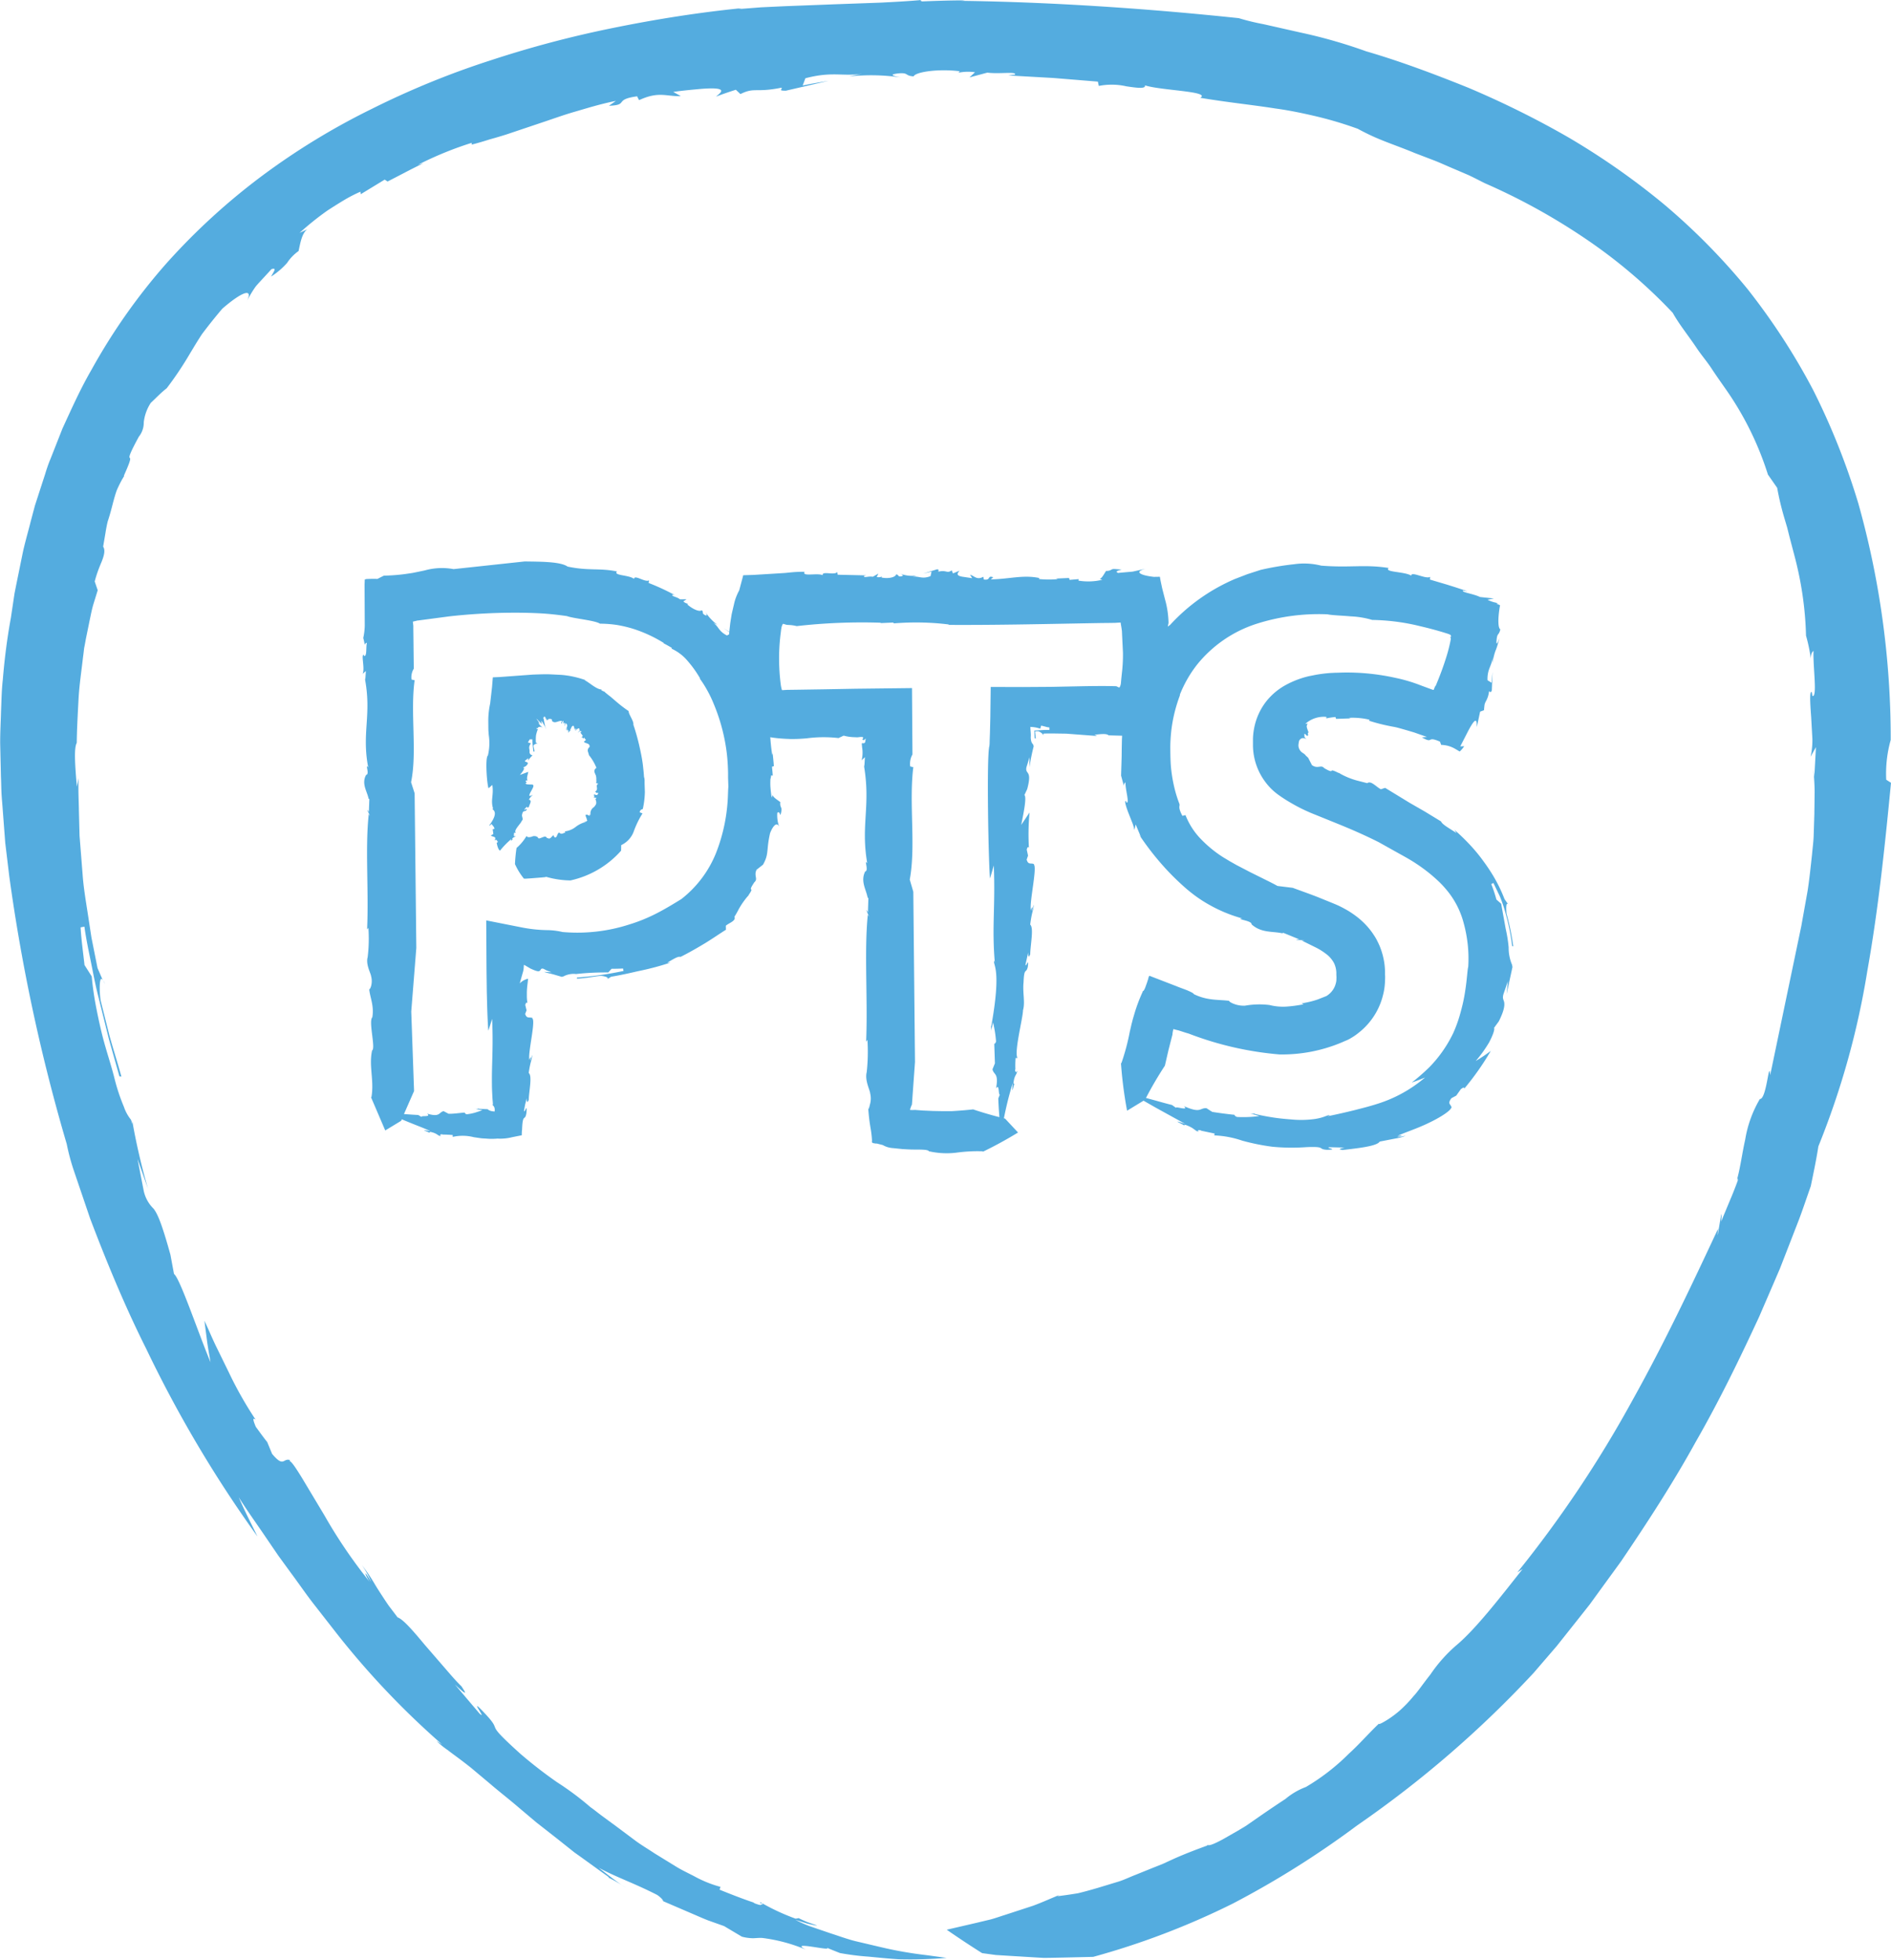 <?xml version="1.0" encoding="UTF-8"?>
<svg xmlns="http://www.w3.org/2000/svg" xmlns:v="https://vecta.io/nano" viewBox="0 0 202.04 209.38" fill="#54acdf">
  <path d="M11.04 104.74l.17.39c-.04-.14-.1-.27-.17-.39m136.3 79.35c.07-.06.13-.13.2-.2a1.89 1.89 0 0 0-.2.2M201.53 83.3c-.07-1.43.09-2.87.48-4.25.01-8.55-1.15-17.07-3.47-25.3-1.25-4.14-2.85-8.17-4.79-12.03-2-3.82-4.36-7.44-7.03-10.83a68.87 68.87 0 0 0-8.93-9.06c-3.19-2.64-6.59-5.02-10.16-7.12-3.47-2-7.07-3.78-10.76-5.34-3.65-1.47-7.27-2.83-10.91-3.89-2.28-.82-4.62-1.49-6.99-2l-3.94-.89c-.9-.17-1.79-.38-2.67-.65C122.62.91 112.39.22 102.72.09l.37-.05c-1.52 0-3.04.05-4.55.11-.21-.05-.23-.11-.08-.15-1.28.12-2.75.2-4.33.28l-5 .18-5.23.2-2.56.12-2.44.19.36-.1c-4.6.46-9.14 1.18-13.63 2.09-4.48.9-8.91 2.07-13.25 3.5-4.35 1.4-8.59 3.14-12.67 5.18-4.12 2.02-8.05 4.42-11.73 7.16a69.6 69.6 0 0 0-10.21 9.35c-3.08 3.49-5.76 7.31-8.01 11.38-1.17 2.02-2.12 4.15-3.09 6.26l-1.28 3.25c-.23.54-.41 1.09-.58 1.65l-.54 1.66-.54 1.67-.45 1.69c-.28 1.13-.62 2.26-.86 3.4l-.7 3.44-.17.86-.13.87-.26 1.74c-.4 2.18-.68 4.39-.86 6.6-.13 1.12-.14 2.26-.19 3.4-.03 1.14-.1 2.3-.09 3.45l.08 3.49c.03.58.03 1.17.06 1.76s.09 1.17.13 1.76l.27 3.56.43 3.57a195.33 195.33 0 0 0 6.14 28.61 22.82 22.82 0 0 0 .75 2.81l1.75 5.15c1.52 4 3.54 9.03 5.97 13.87 3.37 7.04 7.35 13.77 11.91 20.1-.68-1.39-1.39-2.77-2-4.19.98 1.56 2 2.95 2.9 4.29l1.33 1.95 1.32 1.81c.87 1.17 1.65 2.32 2.48 3.38l2.42 3.1c3.38 4.3 7.16 8.28 11.28 11.88l-.6-.39c.36.37.77.7 1.2.99.53.42 1.32.96 2.51 1.91l2.11 1.77c.82.71 1.84 1.49 2.98 2.47l1.86 1.57 2.21 1.73 1.22.97.64.51.69.49 2.98 2.15-.03.05a15.19 15.19 0 0 1 1.87 1.09c-1.02-.65-1.96-1.41-2.91-2.14 1.89 1.02 3.71 1.61 6.24 2.9.5.35.63.56.64.67l3.23 1.39c.54.23 1.07.47 1.62.68l1.66.59 1.9 1.13c.39.11.79.16 1.2.17.32-.01.61-.05.99-.03 1.6.2 3.17.62 4.66 1.25-1.99-1.01 2.88.23 2.24-.21.27.13.89.37 1.39.57.99.18 1.98.31 2.98.38 1.11.1 2.27.23 3.39.29a46.87 46.87 0 0 0 5.03-.15l-2.12-.29c-1.64-.19-3.27-.47-4.87-.85l-2.76-.65c-.91-.23-1.79-.56-2.61-.82l-2.22-.76a13.82 13.82 0 0 1-1.58-.7l1.32.42.73.16c.31.06.3.04.11-.03l-.89-.31c-.35-.15-.71-.3-.91-.42l-.33.06a23.31 23.31 0 0 1-3.79-1.77c-.01.03.02.08.04.13l.18.01c.1.11.01.12-.13.11.01.09-.13.1-.83-.18l.15.01c-1.1-.35-2.95-1.08-3.75-1.41l.1-.3c-.98-.26-1.93-.65-2.82-1.14-.63-.33-1.35-.66-2.05-1.1L69.93 198c-.73-.49-1.49-.93-2.17-1.45l-1.94-1.45-1.62-1.19c-.46-.35-.83-.65-1.11-.84-1.13-.98-2.33-1.87-3.59-2.68a48.29 48.29 0 0 1-3.94-3.06c-4.01-3.62-1.76-2.1-3.59-4.1-2.3-2.48.24.74-.75-.18l-2.62-3.09c1.72 1.6.93.58.71.2-.63-.6-1.27-1.37-1.94-2.14l-1.99-2.3c-1.24-1.49-2.31-2.73-2.9-2.93l-.94-1.24c-.26-.37-.48-.71-.67-1-.38-.58-.65-1.01-.87-1.38-.4-.68-.84-1.33-1.32-1.95a10.07 10.07 0 0 1 .99 1.79c-.96-1.64-.62-.66-.18-.02-1.8-2.24-3.42-4.62-4.84-7.12l-2.38-3.97c-.66-1.07-1.13-1.79-1.36-1.83l.1-.07c-.78-.3-.64.88-1.94-.68l-.52-1.26c-.43-.53-.82-1.09-1.22-1.63-.53-1.26-.08-.75-.03-.78-1.05-1.58-1.99-3.23-2.81-4.95l-1.37-2.8c-.46-.94-.85-1.9-1.28-2.8l.29 2.22c.1.74.24 1.47.36 2.21-1.32-3.16-3.26-8.97-3.9-9.43l-.38-2.05c-.91-3.29-1.37-4.37-1.8-4.92a3.76 3.76 0 0 1-1.06-1.94l-.66-3.38 1.12 3.18a68.66 68.66 0 0 1-1.68-7.25s-.02-.03-.02-.02c.03.11.04.22.03.34l-.15-.44c-.33-.41-.58-.87-.75-1.37-.39-.93-.71-1.88-.96-2.85-.4-1.64-.91-3.06-1.34-4.75a56.21 56.21 0 0 1-.62-2.8 32.47 32.47 0 0 1-.52-3.54l-.77-1.21c-.15-1.35-.34-2.68-.42-4.03l.41-.07c.13.98.36 2.16.63 3.46s.52 2.74.9 4.18l1.08 4.35 1.13 4 .21.03c-.39-1.45-.89-2.98-1.28-4.4l-.93-3.7c-.15-.86-.19-2.96.24-2.16l-.58-1.34-.65-3.26-.4-2.61c-.24-1.55-.45-2.81-.54-4.08l-.33-4.18-.07-2.72c-.01-1.01-.09-2.15-.03-3.44l-.19.91c-.17-2.04-.34-4.1-.01-4.67.02-1.55.11-3.11.19-4.64s.31-3.01.47-4.44c.05-.35.09-.71.13-1.05.07-.34.13-.68.19-1.01l.39-1.91c.13-.61.24-1.2.4-1.74l.47-1.52-.32-.94c.18-.7.43-1.39.72-2.06.27-.67.44-1.28.18-1.66l.23-1.35c.07-.45.15-.9.26-1.35.28-.83.44-1.52.63-2.23.1-.36.2-.72.34-1.1.18-.41.38-.82.6-1.21l.01-.01.19-.33c-.02 0-.03 0-.05.01.81-1.8.7-1.83.63-1.92s-.11-.26.97-2.25a2.4 2.4 0 0 0 .53-1.54 4.75 4.75 0 0 1 .75-2.08c.57-.53 1.08-1.08 1.7-1.56a36.56 36.56 0 0 0 2.51-3.75c.36-.59.74-1.24 1.25-2.02a56.86 56.86 0 0 1 2.18-2.73c2.11-1.83 3.43-2.33 2.56-.67a12.51 12.51 0 0 1 1-1.69c.24-.3.58-.64 1.7-1.87.55-.15.32.14-.05.8.64-.41 1.22-.9 1.72-1.47.32-.49.74-.92 1.22-1.26.18-.81.34-1.87.92-2.32l-.81.38a30.59 30.59 0 0 1 2.95-2.37c.55-.36 1.12-.72 1.7-1.07.59-.36 1.21-.68 1.85-.96l.03.27 2.56-1.56.31.2c1.27-.64 2.52-1.33 3.81-1.94-.19.05-.39.1-.57.16 1.85-.94 3.77-1.73 5.75-2.35v.19c.65-.17 1.28-.35 1.89-.55a48.85 48.85 0 0 0 1.83-.54l3.6-1.21c1.22-.4 2.45-.86 3.79-1.24 1.33-.39 2.73-.82 4.29-1.13l-.74.52c2.18-.08.46-.66 3.01-1.01l.21.41c2.12-.98 2.9-.38 4.46-.43l-.81-.45c.97-.14 1.95-.23 2.93-.32 3.23-.26 2.06.45 1.64.82.7-.26 1.41-.51 2.12-.73l.49.46c1.53-.76 1.6-.12 4.37-.68.22.14-.48.32.48.32l4.58-1.06c-.93.16-1.86.31-2.78.51l.29-.78c2.89-.76 3.98-.17 6.06-.48l-1.43.29c1.85-.2 3.71-.17 5.55.1-.6-.12-1.52-.3-.14-.44 1.02-.06.56.26 1.52.33.22-.49 2.69-.83 4.92-.55a.31.31 0 0 1-.22.18 5.06 5.06 0 0 1 1.86-.07l-.59.55 1.91-.51c1.27.17 3.13-.15 2.96.21l-.73.09 4.8.27 4.78.39.1.46c.97-.19 1.97-.18 2.93.04 1.13.17 2.11.3 2-.1 1.75.56 7.08.63 5.91 1.33 3.08.51 5.48.74 8.02 1.14 1.28.17 2.58.43 4.02.76 1.62.37 3.22.84 4.79 1.41.82.45 1.66.85 2.53 1.2 1.05.43 2.29.86 3.56 1.39l1.96.75c.66.25 1.3.55 1.94.82l1.87.8c.59.28 1.15.57 1.68.84 3.74 1.63 7.32 3.6 10.71 5.89 3.42 2.3 6.57 4.97 9.4 7.97.7 1.26 1.7 2.47 2.63 3.87.47.69 1.03 1.34 1.51 2.07s.99 1.45 1.5 2.18a33.32 33.32 0 0 1 4.53 9.16l.99 1.42c.2 1.13.47 2.24.8 3.34l.27.91.24.96.52 1.98c.75 2.81 1.18 5.69 1.25 8.6.23.8.4 1.62.51 2.45 0-.26.05-.67.29-.82-.07 1.68.44 5.02-.12 4.81-.02-.14-.04-.28-.07-.42-.25-.11-.17 1.15-.06 2.67l.13 2.34c.01.64-.05 1.28-.19 1.9l.57-1.02-.17 3.17-.09-.85c.05.86.12 1.69.12 2.5l-.03 2.35-.07 2.22c-.02.72-.12 1.41-.18 2.1-.15 1.36-.28 2.66-.48 3.92l-.66 3.69-3.33 15.95c-.12-1.84-.37 2.58-1.1 2.54a12.49 12.49 0 0 0-1.57 4.35c-.32 1.42-.49 2.82-.84 4.14.03.01.05.06.05.22-.27.74-.56 1.48-.87 2.2l-.91 2.19c.27-2.94-.61 3.43-.32.75-2.62 5.6-5.63 12.03-9.21 18.44a124.53 124.53 0 0 1-12.24 18.28l.56-.35c-2.24 2.82-4.98 6.4-7.1 8.16-1.05.91-1.97 1.95-2.75 3.1-.8 1.01-1.42 1.93-1.79 2.3-.45.55-.95 1.07-1.48 1.55-.43.37-.88.71-1.36 1.01-.59.37-.95.52-.86.38-1.09 1.03-2.05 2.16-3.24 3.24-1.37 1.37-2.91 2.56-4.57 3.54a7.41 7.41 0 0 0-2.19 1.28c-1.01.66-2.22 1.48-3.39 2.3l-.87.6-.87.52-1.54.88c-.91.49-1.54.76-1.66.59l-.01.08c-1.33.49-2.63.98-3.88 1.56l-.94.43-.96.38-1.93.78c-.65.25-1.28.57-1.96.76l-2.04.62c-.69.2-1.39.4-2.1.57-.72.12-1.46.23-2.21.32.09-.07.19-.13.29-.17-.96.39-1.92.83-2.9 1.19l-3 .98c-.51.16-1.01.34-1.52.48l-1.55.37-3.15.73a107.8 107.8 0 0 0 3.78 2.5l1.46.2 1.46.09 2.96.18.75.04.74-.01 1.49-.03 3.01-.07a82.48 82.48 0 0 0 14.89-5.68c4.66-2.43 9.11-5.23 13.32-8.37 6.86-4.73 13.18-10.19 18.85-16.29l2.47-2.87 2.35-2.96 1.17-1.48 1.11-1.53 2.22-3.05c2.82-4.16 5.56-8.37 7.98-12.76 2.5-4.35 4.69-8.85 6.79-13.39l1.49-3.45.74-1.72.68-1.75 1.36-3.5c.44-1.17.83-2.36 1.25-3.54.29-1.41.59-2.82.81-4.25 2.44-6.03 4.2-12.31 5.23-18.74 1.21-6.76 1.91-13.71 2.53-20.1l-.51-.33z"></path>
  <path d="M59.19 89.26c.01 0 .01-.01.02-.01-.01-.01-.02-.01-.02.01m9.68-5.95l-.03-.21c0-.02-.01-.03-.02-.04-.01-.06-.01-.06-.02-.18l-.03-.38-.08-.75c-.06-.5-.15-.98-.25-1.46-.2-.97-.45-1.93-.77-2.87.07-.38-.53-1.12-.5-1.45-.45-.3-.89-.64-1.3-.99l-.62-.53-.61-.48.05-.01-.43-.21c0-.03.01-.06.04-.08-.6-.04-1.21-.66-1.82-1l.05-.02c-.83-.29-1.69-.48-2.56-.55l-1.22-.06c-.6-.02-1.23.01-1.83.03l-3.54.26-.45.02-.23.01c-.05-.01-.04.04-.05.07l-.01.11-.07.87-.2 1.75c-.13.6-.2 1.22-.2 1.84l.01.99.04.53a5.77 5.77 0 0 1-.09 2.19c-.33.27-.08 3.24.07 3.5l.4-.35c.18 1.11-.22 1.62.1 2.57l-.09-.05c-.09.14.81.22-.29 1.74h-.04c.01.05.09.05-.02.16l.25-.26c.1.16.29.3.32.51a.33.33 0 0 1-.19.06l.07.51-.26.16c.14.16.69.09.38.51.38-.16.23.21.42.16-.05.02-.12.07-.18.11.04.25.15.72.35.84.36-.45.77-.87 1.21-1.24-.1.35.05.09.17.02l-.09-.02c.09-.21.33-.21.4-.32l-.07.01.03.01c-.03.01-.07.01-.1-.01-.05 0-.09-.01-.08-.07l.03.01c-.02-.1-.01-.21.02-.31h.2c-.38-.16.58-1.05.6-1.26.25-.21-.06-.47.06-.74.07-.42.29-.21.46-.42.13-.26-.23.05-.25-.05l.28-.32c.02.18.14.08.22.05.03-.27.4-.7 0-.79.19-.37.35-.37.37-.53-.07.05-.14.16-.22.16.18-.15-.04-.07-.08-.01-.17-.22.73-1.17.29-1.22h.08c-.33-.05-.64.03-.82-.13l.15-.1-.14-.16c.06-.06.15-.08.23-.05-.15-.26.03-.62.07-.93l-.89.33c.21-.26.62-.74.34-.79l.3-.16c.57-.53-.25-.37-.08-.58l.33-.26-.01.26c.13-.21.3-.41.49-.58h-.02c-.01.01-.03.02-.05.03l-.01-.04c-.17-.03-.28-.19-.26-.36.04-.26-.19-.47.15-.89l-.33-.11.2-.32h.28c-.02.31.08.89.1 1.29l.12.01c0-.24-.12-.5-.09-.66.05-.08.33-.27.51-.13l-.26-.15a4.17 4.17 0 0 1 .01-.79c.02-.11.05-.22.08-.33.04-.12.1-.34.17-.34l-.13.01c-.08-.05-.15-.12.06-.1.04-.14.21-.22.55-.06l-.31-.2c.02-.02.49.28.05-.03l-.14-.15c.02-.01-.15-.19.03-.07h0l.04.03-.03-.02c.15.07-.3-.29-.08-.16.24.22-.34-.39-.2-.33l.43.44c.26.25-.07-.2.08-.2.2.27.36.57.48.89-.18-.42-.13-.27-.17-.47l.13.36c.08.2-.05-.15-.03-.14-.08-.28-.14-.56-.18-.85l-.05-.1c.03-.17.13-.25.24-.08v.16c.03-.03.06-.05.09-.08v.2l.07-.03.15-.02-.04-.06c.07-.02.3-.07.42.05l-.02.11c.31.39.66-.02 1.09.03l-.1.22c.09.25.11-.34.26-.19l-.06.28c.23-.33.18.12.21.28l.06-.37.13.12c.13.17-.04.48-.12.66l.19-.25-.09.32c.2-.34.05.08.24-.06-.04.12-.09.17-.07.24a4.32 4.32 0 0 1 .39-.34l-.21.13.21-.43c.29-.27.17.14.32.07l-.13.09c.21-.02.12.17.15.3.02-.09.04-.23.14-.25.06 0-.06.16-.05.23.17-.27.38-.34.4-.15-.02.03-.05.06-.08.09.05-.03.11-.09.11.01l-.23.27.28-.22c-.01.12.23-.03.07.16l-.07.03a4.22 4.22 0 0 1 .27.36l-.2.21c.32-.24.06.28.41-.06-.14.24.38.16-.1.46.13.24.68.12.61.58-.13.09-.21.25-.19.41.02.14.11.31.12.45.34.41.61.88.81 1.37-.19.09-.28.32-.19.51.03.09.08.18.11.27l.03.07c.01.04.01.09.02.13.01.09.02.17.01.26a2.09 2.09 0 0 1 .01.25c-.01.08-.03.08-.06.12l.27.07c-.4.23.11.58-.35.85a.4.4 0 0 1 .14.15c.01-.01.07-.03.23-.01-.12.07-.01.28-.33.21l-.03-.03c-.32-.08.09.29-.21.31l.35.04-.1.15-.05-.06c.11.17.15.37.11.56a1.07 1.07 0 0 1-.25.35c-.28.18-.41.52-.34.85-.25-.31.08.24-.26-.01-.53-.21-.12.31-.13.53.02.02.04.04.05.06l-.23.15c-.25-.5.16.46-.04.02-.37.11-.72.29-1.03.54a2.28 2.28 0 0 1-1.12.44l.07.12c-.19.04-.42.24-.61.05-.17-.18-.29.38-.36.41-.15.22-.3-.1-.29-.18-.1.07-.19.16-.27.25a.45.45 0 0 1-.17.11c-.03.01-.06.01-.09 0-.02 0-.03-.01-.05-.02l-.13-.04c-.09-.12-.15-.15-.24-.14-.11.02-.21.06-.31.1-.22.09-.42.18-.42-.07l-.01.04a.6.6 0 0 0-.63-.07.96.96 0 0 1-.33.06c-.1 0-.19-.04-.24-.12 0 0 .01-.04.03-.07-.29.51-.66.96-1.1 1.34-.09.57-.14 1.15-.17 1.72a6.97 6.97 0 0 0 .96 1.56h.22l.14-.01.32-.02.63-.05.63-.05.31-.03c.21 0-.11-.03.14-.03a9.82 9.82 0 0 0 2.58.38c2.09-.46 3.99-1.57 5.41-3.18l.01-.59c.63-.3 1.12-.83 1.35-1.49.24-.66.55-1.3.93-1.9l-.31-.12c.08-.35.26-.28.34-.36a9.14 9.14 0 0 0 .22-1.81l-.03-.91v-.39z"></path>
  <path d="M93.61 122.15l.71.18c.34.2.73.31 1.13.33l.97.1.52.03.47.02c.95.01 1.85-.03 1.85.23l.02-.04a8.53 8.53 0 0 0 2.85.15c.96-.13 1.94-.19 2.91-.15-.03.03-.06.06-.1.08 1.31-.63 2.59-1.33 3.83-2.09l-1.39-1.49-.12-.03c.25-1.27.56-2.52.94-3.75-.1 1.43.05.38.17.1l-.09-.1c.09-.85.33-.85.4-1.28-.02 0-.05.01-.07.03l.03.05c-.04.04-.07.02-.1-.03-.05.01-.09-.03-.08-.26l.03.04c-.02-.41-.01-.83.02-1.24h.2c-.38-.63.58-4.25.59-5.1.25-.85-.06-1.91.06-2.98.06-1.7.29-.85.46-1.7.12-1.06-.23.22-.25-.21l.28-1.28c.02.74.14.34.22.2.03-1.1.4-2.84 0-3.18.19-1.49.35-1.49.37-2.13-.07.21-.14.64-.22.64.18-.6-.04-.29-.08-.04-.17-.91.73-4.72.29-4.91h.08c-.33-.21-.64.13-.82-.51l.15-.42-.14-.64c.11-.43.19-.22.23-.22a24.72 24.72 0 0 1 .07-3.75l-.89 1.33c.21-1.06.62-2.98.34-3.19l.3-.64c.57-2.13-.25-1.49-.08-2.34l.33-1.07-.01 1.07a23.1 23.1 0 0 1 .48-2.34l-.01-.01c-.01.06-.03.1-.05.1l-.01-.15a1.03 1.03 0 0 1-.2-.31 1.58 1.58 0 0 1-.07-.53c.03-.33-.04-.67-.04-1.06a3.48 3.48 0 0 1 1.06.19c.02-.11.06-.23.1-.33l.4.1.18.05c.05.02.2.03.29.05v.26h-.46l-.34.02-.81.05.03.8.12.07c0-.23-.05-.52-.07-.78.11-.02.23-.02.35-.02.13.05.25.12.36.21.1.07.16.18.15.3a.75.75 0 0 1 .05-.26l.36-.01h.74l1.32.02 3.31.25-.29-.13c.66-.08 1.32-.15 1.5.06l1.45.04-.02.39-.02.97-.01.9-.06 2 .3 1.11c-.02-.15.04-.3.17-.39-.03.76.45 2.2.12 2.17l-.08-.18c-.17-.02 0 .54.24 1.19l.41 1.04c.12.28.2.56.26.86l.14-.58.56 1.34-.24-.32a29.36 29.36 0 0 0 2.55 3.33c.75.85 1.56 1.65 2.41 2.4.41.36.84.7 1.29 1.02a14.49 14.49 0 0 0 1.41.88 15.56 15.56 0 0 0 3.41 1.39c-.82.08 1.07.22.99.63 1.05.95 2.26.72 3.3.96.01-.02.03-.04.1-.05l1.69.69c-1.18.1 1.34.07.27.13l1.58.78c.43.22.83.49 1.2.79a3.03 3.03 0 0 1 .67.84 2.55 2.55 0 0 1 .25 1.08c-.01.1.01.35.01.38v.14l-.01.27c-.02.18-.07.36-.13.53a2.2 2.2 0 0 1-.63.9c-.07.06-.15.12-.22.17-.06.04-.12.07-.18.09l-.84.33c-.56.19-1.14.33-1.72.41l.23.1c-.62.12-1.25.21-1.88.25-.31.02-.61.01-.92-.02-.29-.03-.57-.08-.85-.15a8.86 8.86 0 0 0-2.62.07c-1.14.06-2.03-.63-1.57-.5-1.16-.18-2.38.01-3.89-.73-.08-.11-.16-.16-.56-.34-.35-.16-.8-.3-1.28-.5l-2.9-1.12c-.08.04-.11.19-.14.32l-.11.35-.2.56c-.12.3-.22.46-.29.38l.02.07a17.04 17.04 0 0 0-.88 2.32l-.18.61-.14.54-.19.82a23.69 23.69 0 0 1-.91 3.4c-.02-.05-.03-.1-.04-.14.12 1.74.34 3.47.66 5.18l1.76-1.07 1.33.76 3.14 1.73c-1.64-.55-.45-.07-.16.14l.14-.06c.98.35.93.58 1.42.76 0-.02 0-.05-.01-.07l-.07.02c-.04-.05 0-.07.06-.09 0-.05.05-.08.33 0l-.06.01 1.47.31-.03.2c1.02.04 2.02.23 2.98.56 1.06.29 2.13.51 3.22.65 1.23.12 2.46.13 3.69.04 2.12-.08 1.08.22 2.17.29 1.35-.04-.3-.2.24-.28l1.63.04c-.92.18-.4.21-.22.26 1.39-.17 3.66-.38 3.96-.9l1.8-.35c.33-.05.65-.14.96-.27-.29.05-.83.2-.87.12.8-.13.33-.18.02-.1.52-.29 2.01-.75 3.32-1.39 1.32-.62 2.44-1.38 2.4-1.64l.05.06c.01-.43-.53-.39-.01-1.07l.51-.27.49-.69c.46-.34.34-.08.36-.05 1.06-1.26 2.01-2.61 2.84-4.04-.51.39-1.05.75-1.61 1.08.54-.62 1.02-1.29 1.44-2 .38-.73.62-1.38.52-1.54l.51-.7c.63-1.26.62-1.77.57-2.05-.06-.28-.22-.38-.06-.9l.46-1.34-.14 1.38.66-3.04-.01-.01c-.01.08-.03.13-.05.14l-.01-.2c-.25-.59-.38-1.23-.37-1.87-.06-.68-.17-1.35-.32-2.01l-.48-2.66-.51-.45c-.15-.56-.33-1.11-.55-1.65l.23-.12.67 1.39a14.38 14.38 0 0 1 .61 1.78c.34 1.17.58 2.36.72 3.57l.12.03c-.16-1.18-.4-2.34-.72-3.49-.03-.36-.1-1.33.19-.98l-.4-.57a16.12 16.12 0 0 0-1.18-2.44 18.94 18.94 0 0 0-1.03-1.55c-.37-.52-.77-1.02-1.2-1.5-.61-.68-1.26-1.32-1.95-1.92l.23.35c-.76-.5-1.55-.93-1.65-1.24l-1.74-1.06-1.6-.92-2.64-1.61-.45.15c-.47-.22-1.06-.97-1.46-.65l-1.09-.28a7.92 7.92 0 0 1-1.81-.74h0l-.13-.09v.03c-.73-.36-.74-.29-.78-.24s-.13.1-.79-.29c-.35-.41-.67.13-1.31-.32l-.4-.78-.18-.17-.08-.07c-.01-.01-.01-.02-.01-.02a.38.38 0 0 0-.09-.1c-.08-.07-.16-.13-.25-.18-.28-.19-.45-.51-.43-.85.06-.49.09-.47.17-.57.06-.07.15-.12.24-.14a.59.59 0 0 1 .49.16c-.34-.34-.24-.24-.27-.62.18.03.16.14.29.21.27-.04-.04-.22.16-.37-.07-.17-.13-.34-.18-.52-.04-.14 0-.3.1-.41l-.26.02a2.94 2.94 0 0 1 2.25-.74l-.02.16a7.99 7.99 0 0 1 .98-.15l.07.2 1.57-.05-.21-.06a7.82 7.82 0 0 1 2.21.2l-.04.11c.86.28 1.74.49 2.63.65.23.04.45.1.67.16l.74.21.77.23 1.37.48-.54.05c1.33.74.41-.21 1.93.45l.13.35c.53.01 1.05.16 1.51.43l.32.19c.05.02.12.09.16.08l.09-.09c.14-.14.27-.3.38-.47l-.42.02.84-1.64c.48-.9.7-1.15.82-1.09s.1.43.11.66l.35-1.64.41-.15.04-.41c.02-.11.01-.15.03-.21a1.66 1.66 0 0 1 .12-.31 2.7 2.7 0 0 0 .35-1.07c.15-.06.13.25.3-.12l.08-1.98-.11 1.16-.43-.27c-.04-1.22.48-1.55.54-2.42v.61c.05-.45.16-.9.31-1.33.05-.1.13-.33.2-.55l.24-.81c-.17.42-.41 1-.31.09.08-.66.24-.37.39-1.03-.27-.11-.27-1.28-.03-2.57l-.4-.18a.57.57 0 0 1 .26-.04c-.42-.05-.82-.18-1.2-.36l.68-.14-1.48-.16c-.74-.36-2.01-.5-1.82-.69l.49.08-1.24-.41-.92-.29-1.86-.55.02-.29c-.47.28-2.03-.64-2.02-.13-.68-.45-2.94-.35-2.41-.82-2.61-.41-4.07 0-7.21-.25a7.46 7.46 0 0 0-2.9-.15 30.4 30.4 0 0 0-3.56.6l-1.42.46-1.35.52c-2.63 1.13-4.99 2.8-6.92 4.91-.08.05-.17.12-.25.18.01-.02.02-.04.02-.07l.07-.32c-.02-.85-.14-1.69-.37-2.5l-.31-1.21-.17-.8-.04-.23-.02-.12c-.01-.04 0-.1-.07-.08l-.59.01c-1.42-.16-2.2-.54-.84-.88l-1.38.31c-.27.04-.58.05-1.61.15-.31-.17-.1-.21.39-.36l-.61-.05c-.08-.01-.15-.01-.23-.01s-.17.02-.24.06c-.17.11-.38.16-.58.14-.22.32-.46.83-.7.85l.29.1c-.84.2-1.7.23-2.55.09l.03-.16-.97.08-.06-.2-1.39.06.19.06c-.67.06-1.34.06-2.01-.01l.02-.11c-1.72-.36-3.15.11-5.17.15l.26-.23c-.69-.23-.19.36-1.01.24l-.04-.29c-.72.38-.93-.08-1.43-.22l.23.37-.87-.13c-1.03-.12-.63-.47-.48-.67l-.7.29-.14-.33c-.51.38-.51-.06-1.41.14-.07-.12.15-.2-.15-.25l-1.48.46.89-.21-.11.48c-.93.37-1.26-.05-1.93.08l.46-.14a3.64 3.64 0 0 1-1.76-.2c.19.09.48.22.04.29-.32.03-.18-.17-.48-.22-.07.32-.85.49-1.56.34 0-.05.03-.09.07-.12-.18.09-.39.11-.59.06l.18-.36-.6.34c-.4-.1-.99.16-.94-.08l.23-.07-3.04-.07-.04-.29c-.3.39-1.66-.15-1.56.34-.57-.27-2.26.19-1.93-.36-.46-.01-.91.01-1.37.05l-.31.03-.38.04-1.11.07-2.29.14-.63.02-.33.01c-.05.01-.13-.02-.15.03l-.04.17-.38 1.42c-.25.46-.44.95-.55 1.45l-.25 1.07-.1.61-.06.4-.1.89-.61-.38.61.42-.02.24-.23.12c-.92-.46-.87-.97-1.47-1.35l.45.21c-.5-.37-.92-.82-1.26-1.33.1.19.26.48-.14.25-.28-.18-.04-.25-.27-.48-.25.22-1-.13-1.55-.62.03-.04.07-.07.12-.07-.2-.02-.39-.1-.54-.25l.34-.22c-.23-.01-.46 0-.7 0-.31-.28-.95-.31-.8-.5l.24.04a24.27 24.27 0 0 0-2.79-1.29l.05-.28c-.41.26-1.57-.66-1.61-.15-.49-.44-2.26-.34-1.82-.8-1.9-.39-2.99-.04-5.28-.52-.77-.56-3.13-.52-4.57-.55l-7.61.82c-1.02-.19-2.08-.14-3.08.14l-.81.17-.4.08c-.14.03-.23.04-.5.08-.88.14-1.77.21-2.66.23l-.69.35c-.3-.02-.61-.01-.94 0l-.24.01-.14.04c-.05 0-.02.06-.03.09l-.02.47.01 2.11.01 2.27c-.01.44-.06.88-.16 1.32.07.24.12.49.16.74.02-.12.11-.21.23-.23-.12.49.03 1.48-.3 1.41l-.03-.12c-.33-.07.15 1.48-.13 2.03l.35-.3-.06.93-.07-.25c.79 4.02-.34 5.84.38 9.62-.39-.5.2.74-.22.79-.53.95.11 1.76.26 2.55.02 0 .04.01.08.05l-.05 1.36c-.53-.81.44.98-.01.23-.4 3.56.01 8.21-.18 12.33l.14-.18c.07 1.05.05 2.1-.08 3.14-.22.79.35 1.74.37 2.04.24.87-.23 1.66-.21 1.29.06.93.55 1.8.34 3.09-.45.44.44 3.52-.07 3.56l.04.01c-.36 1.65.25 3.21-.07 4.99a.55.55 0 0 1-.07-.09l1.55 3.62 1.7-1.03.07-.16.55.23c.94.39 2.03.79 2.49 1.03-1.26-.21-.34.02-.1.17l.09-.09c.76.15.75.38 1.13.47 0-.02-.01-.05-.02-.07l-.05.03c-.03-.04-.01-.07.03-.09-.01-.05.03-.09.24-.07l-.04.02c.37 0 .75.02 1.12.05v.2c.74-.17 1.51-.16 2.25.03l.75.11c.25.03.48.03.7.05.36.03.73.02 1.09-.01a5.11 5.11 0 0 0 1.56-.15l.8-.16.21-.04c.04-.04.01-.13.02-.2a2.73 2.73 0 0 1 .03-.41c.03-.9.11-1.11.19-1.21s.19-.05.27-.55c.13-1.28-.23.22-.25-.3.05-.22.09-.52.14-.71l.14-.58c.02.67.14.31.22.19.03-1 .4-2.58 0-2.89.19-1.35.35-1.35.37-1.93-.07.19-.14.58-.22.58.18-.54-.04-.26-.08-.04-.17-.83.73-4.29.29-4.46h.08c-.33-.19-.64.12-.82-.46l.15-.38-.14-.58c.11-.39.19-.2.23-.2a4.9 4.9 0 0 1-.06-.77v-.42l.01-.22.01-.14c.03-.37.09-.73.11-1.05a1.8 1.8 0 0 0-.89.5l.35-1.24c.11-.35.06-.74.12-.74l.02.01.65.38c.83.39.93.31 1.04.21.09-.11.1-.27.38-.17.12.06.21.12.35.18l.49.18-.8-.04c.21.09.67.18.97.26l1.02.3.01-.01c-.06-.02-.09-.03-.1-.05h.14c.42-.23.91-.33 1.38-.27 1.14-.13 2.29-.18 3.44-.17l.35-.39a25.24 25.24 0 0 0 1.23-.03l.05.26c-1.64.35-3.3.59-4.97.7l-.02.12c.93-.03 1.96-.25 2.56-.3.3.02 1.1.18.57.44l.53-.34c1.52-.26 2.29-.47 3.05-.63 1.11-.23 2.2-.52 3.28-.88h-.32c.59-.34 1.14-.71 1.41-.61.92-.46 1.82-.98 2.65-1.48.86-.53 1.6-1.05 2.2-1.42l-.01-.43c.32-.3 1.12-.51.92-.96a9.78 9.78 0 0 0 .47-.83c.27-.48.59-.94.95-1.36h0 0l.1-.09c-.01 0-.02-.01-.03-.01.79-1.12-.23-.11.65-1.41.41-.35-.1-.69.23-1.33l.68-.53c.67-1.18.33-1.53.76-3.38.34-.86.77-1.26 1.01-.58-.2-.5-.28-1.04-.24-1.58.19-.15.21-.03.33.24.31-.99-.08-.64-.01-1.39-.31-.24-.79-.52-.81-.76l-.11.28c-.07-.4-.11-.81-.14-1.21a6.83 6.83 0 0 1 0-.64c0-.07 0-.14.03-.2l.06-.33.16.04c-.01-.32-.05-.64-.08-.96l.2-.06c-.03-.46-.08-.92-.13-1.38l-.04.19c-.1-.63-.17-1.26-.21-1.9.29.05.6.09.94.12a15.28 15.28 0 0 0 .72.05l.48.02c.58.01 1.16-.02 1.74-.07 1.13-.15 2.27-.16 3.41-.03l.55-.26c.32.09.65.14.98.16l.45.02c.04 0 .09 0 .13-.01.18-.02.43-.06.54.03-.03.08-.07.17-.11.24.11 0 .15.05.16.07a.74.74 0 0 1 .23-.2c-.12.22.03.49-.3.51l-.03-.02c-.08.01-.11.03-.12.06a.09.09 0 0 0 .01.05l.03.35a3.33 3.33 0 0 1-.05 1.37l.35-.33-.06 1.02-.07-.27c.79 4.43-.34 6.43.38 10.59-.39-.55.2.82-.22.87-.53 1.05.11 1.94.26 2.8.02 0 .05.01.08.06l-.05 1.5c-.53-.9.44 1.08-.01.26-.4 3.92.01 9.03-.18 13.57l.14-.2c.07 1.15.05 2.31-.08 3.46-.22.87.35 1.91.37 2.25a2.3 2.3 0 0 1-.03 1.22c-.06.3-.14.5-.17.45.05.74.14 1.47.27 2.2a11.21 11.21 0 0 1 .13 1.21c-.09.3.26.24.48.31M77.78 84.83c-.06 2.17-.49 4.31-1.29 6.33-.78 1.93-2.05 3.61-3.69 4.89-.76.47-1.68 1.03-2.59 1.5-.95.49-1.94.9-2.96 1.21-2.31.75-4.74 1.02-7.15.81a7.5 7.5 0 0 0-1.57-.2c-.99-.01-1.97-.12-2.94-.32l-3.64-.72.03 5.25.03 2.35.03 1.2c.04 1.52.1 2.69.14 2.98l.4-1.26c.09 2.03.04 3.51 0 4.93-.02.71-.03 1.4-.02 2.12 0 .36.02.74.04 1.13.01.2.02.4.04.6.01.1.02.21.02.31 0 .03.01.07.03.1l-.09-.04c-.05.05.16.09.23.36.02.07.03.15.03.23 0 .04-.01.08-.01.13 0 .03-.03.03-.06.02l-.1-.01c-.15-.01-.29-.05-.42-.11-.06-.03-.12-.07-.17-.12l-.93-.04v-.04c-.17.06-.35.07-.52.01.3.08.6.13.9.16l-.39.15-.38.12a4.73 4.73 0 0 1-.91.18c-.1-.01-.19-.08-.22-.18-.57.04-1.16.14-1.72.13l-.53-.28c-.54.11-.34.69-1.77.26.52.43-.75.16-.58.37-.07-.05-.23-.14-.36-.22a72.04 72.04 0 0 1-1.53-.1l1.08-2.46-.3-8.5.54-6.79-.18-16.52-.38-1.18c.67-3.25-.1-7.41.38-10.9l-.33-.07c-.06-.4.03-.82.24-1.16l-.04-3.45-.01-.86v-.23-.06-.01l-.01-.06-.03-.27-.01-.07c0-.02.03-.01.05-.03l.13-.03.14-.03.07-.02c.06-.02.12-.03.18-.03l3.32-.44c2.15-.24 4.32-.37 6.48-.39 1.05-.01 2.14.01 3.13.06 1 .05 1.99.16 2.96.3.73.27 2.99.45 3.53.81a12.53 12.53 0 0 1 1.83.14 13.25 13.25 0 0 1 1.76.42c1.14.37 2.24.88 3.26 1.52l-.1-.01c.33.17.62.33.92.51.02.05 0 .08-.04.08.66.3 1.25.74 1.72 1.3a11.76 11.76 0 0 1 1.37 1.92l-.08-.05a11.33 11.33 0 0 1 .84 1.32 12.44 12.44 0 0 1 .66 1.38c.42 1 .76 2.03 1.01 3.08.25 1.04.42 2.11.49 3.18.02.27.03.54.04.8l.01.4v.48l.03.93c-.02.26-.03.53-.04.8m48.27-10.59c.47-1.19 1.11-2.31 1.91-3.31 1.62-1.98 3.77-3.46 6.21-4.26a21.84 21.84 0 0 1 7.66-1.04c.52.11 1.53.13 2.5.22.77.03 1.54.16 2.28.38 1.73.03 3.45.25 5.13.67a37.67 37.67 0 0 1 2.58.69l.35.11.11.04.2.08-.06.02.09.01c.01.06.02.12.02.18-.03.02-.06.03-.1.03.07.05.09.13.07.27-.11.57-.25 1.14-.42 1.7-.35 1.14-.76 2.25-1.23 3.34l.01-.13-.09.23-.02.06-.05.11c-.01.12-.1.05-.18.03l-.12-.04-1.11-.41c-.87-.34-1.78-.61-2.69-.8a23.99 23.99 0 0 0-5.6-.57l-.64.02c-.24 0-.5.02-.75.03a15.19 15.19 0 0 0-1.51.19l-.76.15c-.29.07-.55.14-.82.23a9.88 9.88 0 0 0-1.57.67c-.6.32-1.15.72-1.63 1.2a6.42 6.42 0 0 0-1.23 1.7 6.72 6.72 0 0 0-.62 1.9c-.06.33-.09.66-.1 1v.72c.02 1.39.47 2.73 1.3 3.85.41.56.91 1.05 1.48 1.45a16.03 16.03 0 0 0 1.23.79 18.25 18.25 0 0 0 2.63 1.28l2.32.94c1.56.63 3.02 1.27 4.49 2.01l2.02 1.13c.72.4 1.31.72 1.9 1.11.6.39 1.18.82 1.73 1.28a19.24 19.24 0 0 1 .8.72 9.87 9.87 0 0 1 .69.74c.92 1.06 1.58 2.32 1.93 3.68.41 1.51.58 3.08.48 4.65-.09.29-.12 1.28-.33 2.61-.11.74-.27 1.47-.47 2.19-.2.76-.46 1.51-.78 2.23a13.64 13.64 0 0 1-2.54 3.66 21.74 21.74 0 0 1-1.91 1.67 18.8 18.8 0 0 0 1.42-.54 14.46 14.46 0 0 1-5.04 2.8c-.77.25-1.62.47-2.49.69a68.63 68.63 0 0 1-2.87.65l.23-.12c-.32-.01-.53.24-1.56.41a10.69 10.69 0 0 1-2.26.08c-.51-.04-1.19-.09-1.86-.18a24.7 24.7 0 0 1-2.33-.43v-.04a1.7 1.7 0 0 1-.55-.03l1.02.29c-.79.11-1.58.14-2.38.1-.2-.07-.26-.16-.27-.23a43.73 43.73 0 0 1-2.37-.31c-.21-.12-.42-.27-.63-.4-.75-.04-.56.6-2.41-.22.63.57-1.02-.05-.83.2-.08-.07-.29-.21-.44-.32-.74-.18-1.9-.52-2.78-.75.62-1.2 1.3-2.35 2.02-3.45l.39-1.69.42-1.64c.01-.2.05-.39.1-.58l.33.09.21.05c.37.11.72.24 1.09.34a35.17 35.17 0 0 0 9.7 2.23 16.42 16.42 0 0 0 6.67-1.29l.39-.17a3.36 3.36 0 0 0 .6-.3c.35-.2.67-.44.98-.7a7.31 7.31 0 0 0 2.43-3.9 6.42 6.42 0 0 0 .19-1.15c.02-.19.02-.39.03-.58v-.29l-.01-.15v-.06.01c0-.02 0 .03 0-.05v-.29a10.91 10.91 0 0 0-.04-.57 7.61 7.61 0 0 0-.58-2.2l-.12-.26c-.05-.1-.11-.21-.15-.3-.09-.16-.18-.32-.29-.48-.4-.63-.9-1.19-1.46-1.68-.26-.22-.53-.43-.81-.62a8.39 8.39 0 0 0-.81-.5 11.26 11.26 0 0 0-.85-.43l-.21-.09-.17-.07-.34-.14-1.38-.56c-.9-.35-1.76-.65-2.65-.98l-1.63-.2c-.5-.28-1-.52-1.46-.75l-1.45-.72-1.48-.77-.74-.42-.68-.41c-.9-.57-1.72-1.25-2.45-2.02a7.68 7.68 0 0 1-1.57-2.48l-.33.08c-.51-.97-.25-.99-.31-1.26a13.04 13.04 0 0 1-.56-1.81 15.88 15.88 0 0 1-.33-1.93c-.07-.65-.08-1.28-.09-2.07-.01-.66.03-1.33.1-1.99.15-1.32.47-2.61.94-3.85m-34.65-.67l-3.26.06-3.24.05-.8.01-.19.01-.33.02c-.07.02-.07-.04-.09-.09l-.04-.15c-.02-.11-.04-.19-.06-.34-.12-.93-.18-1.87-.18-2.81a21.05 21.05 0 0 1 .18-2.75l.04-.34.03-.17c0-.04.01-.07.02-.11l.04-.12c.03-.07.06-.14.1-.2.08-.01.23.07.32.08l.07.02.03.01h.08l.14.01c.28.01.56.05.83.12 3-.34 6.02-.46 9.03-.36l-.11.04 1.39-.06c.06.03.07.07.02.09 1.99-.16 3.99-.13 5.96.12l-.11.04c5.61.03 11.01-.11 16.41-.2l1.01-.01.51-.01.1-.01.36-.02h.04l.01.07.02.14.05.28.04.28.02.15.02.46.09 1.83a16.71 16.71 0 0 1-.08 1.87l-.1.95-.04.46-.02.12-.01.04-.01.04c-.03.08-.06.17-.11.24l-.04.01c-.02-.01-.05-.02-.07-.03l-.11-.05-.08-.04-.03-.01-.01-.01c-.02 0 .03 0-.07 0-1.1-.03-2.24-.02-3.39 0l-3.5.07-3.04.02-3.42-.01-.04 3.24-.04 1.64-.03.83-.01.39-.02.21c-.33 1.09-.08 13.09.07 14.15l.4-1.39c.18 4.47-.22 6.55.11 10.37l-.09-.21c-.09.56.81.87-.29 7.02h-.04c.05.21.04.43-.02.64l.25-1.06c.16.67.27 1.35.32 2.04-.04.18-.13.24-.19.26l.07 2.08-.26.64c.14.64.69.35.38 2.05.38-.64.23.84.42.63-.05.09-.12.28-.18.44a43.57 43.57 0 0 0 .12 1.99 39.92 39.92 0 0 1-2.81-.83c-.71.08-1.49.14-2.14.18-.16.01-.32.01-.48.01h-.55l-1.1-.02-1.1-.05-.55-.04-.25-.02h-.06a3.99 3.99 0 0 1-.49 0c-.03-.01-.02-.05 0-.09l.03-.11.07-.19c.02-.06.04-.11.07-.15l.01-.02.01-.12.02-.23.03-.47.27-3.74-.18-18.19-.38-1.3c.67-3.57-.1-8.16.38-12.01l-.33-.08a2.04 2.04 0 0 1 .24-1.28l-.05-7.09-6.01.07zm1.3 44.84c0-.05-.01-.1-.01-.16-.01.06-.01.11.01.16"></path>
  <path d="M133.53 118.92l-.17-.05.17.05m27.67-22.3l.1.15-.1-.15"></path>
</svg>
